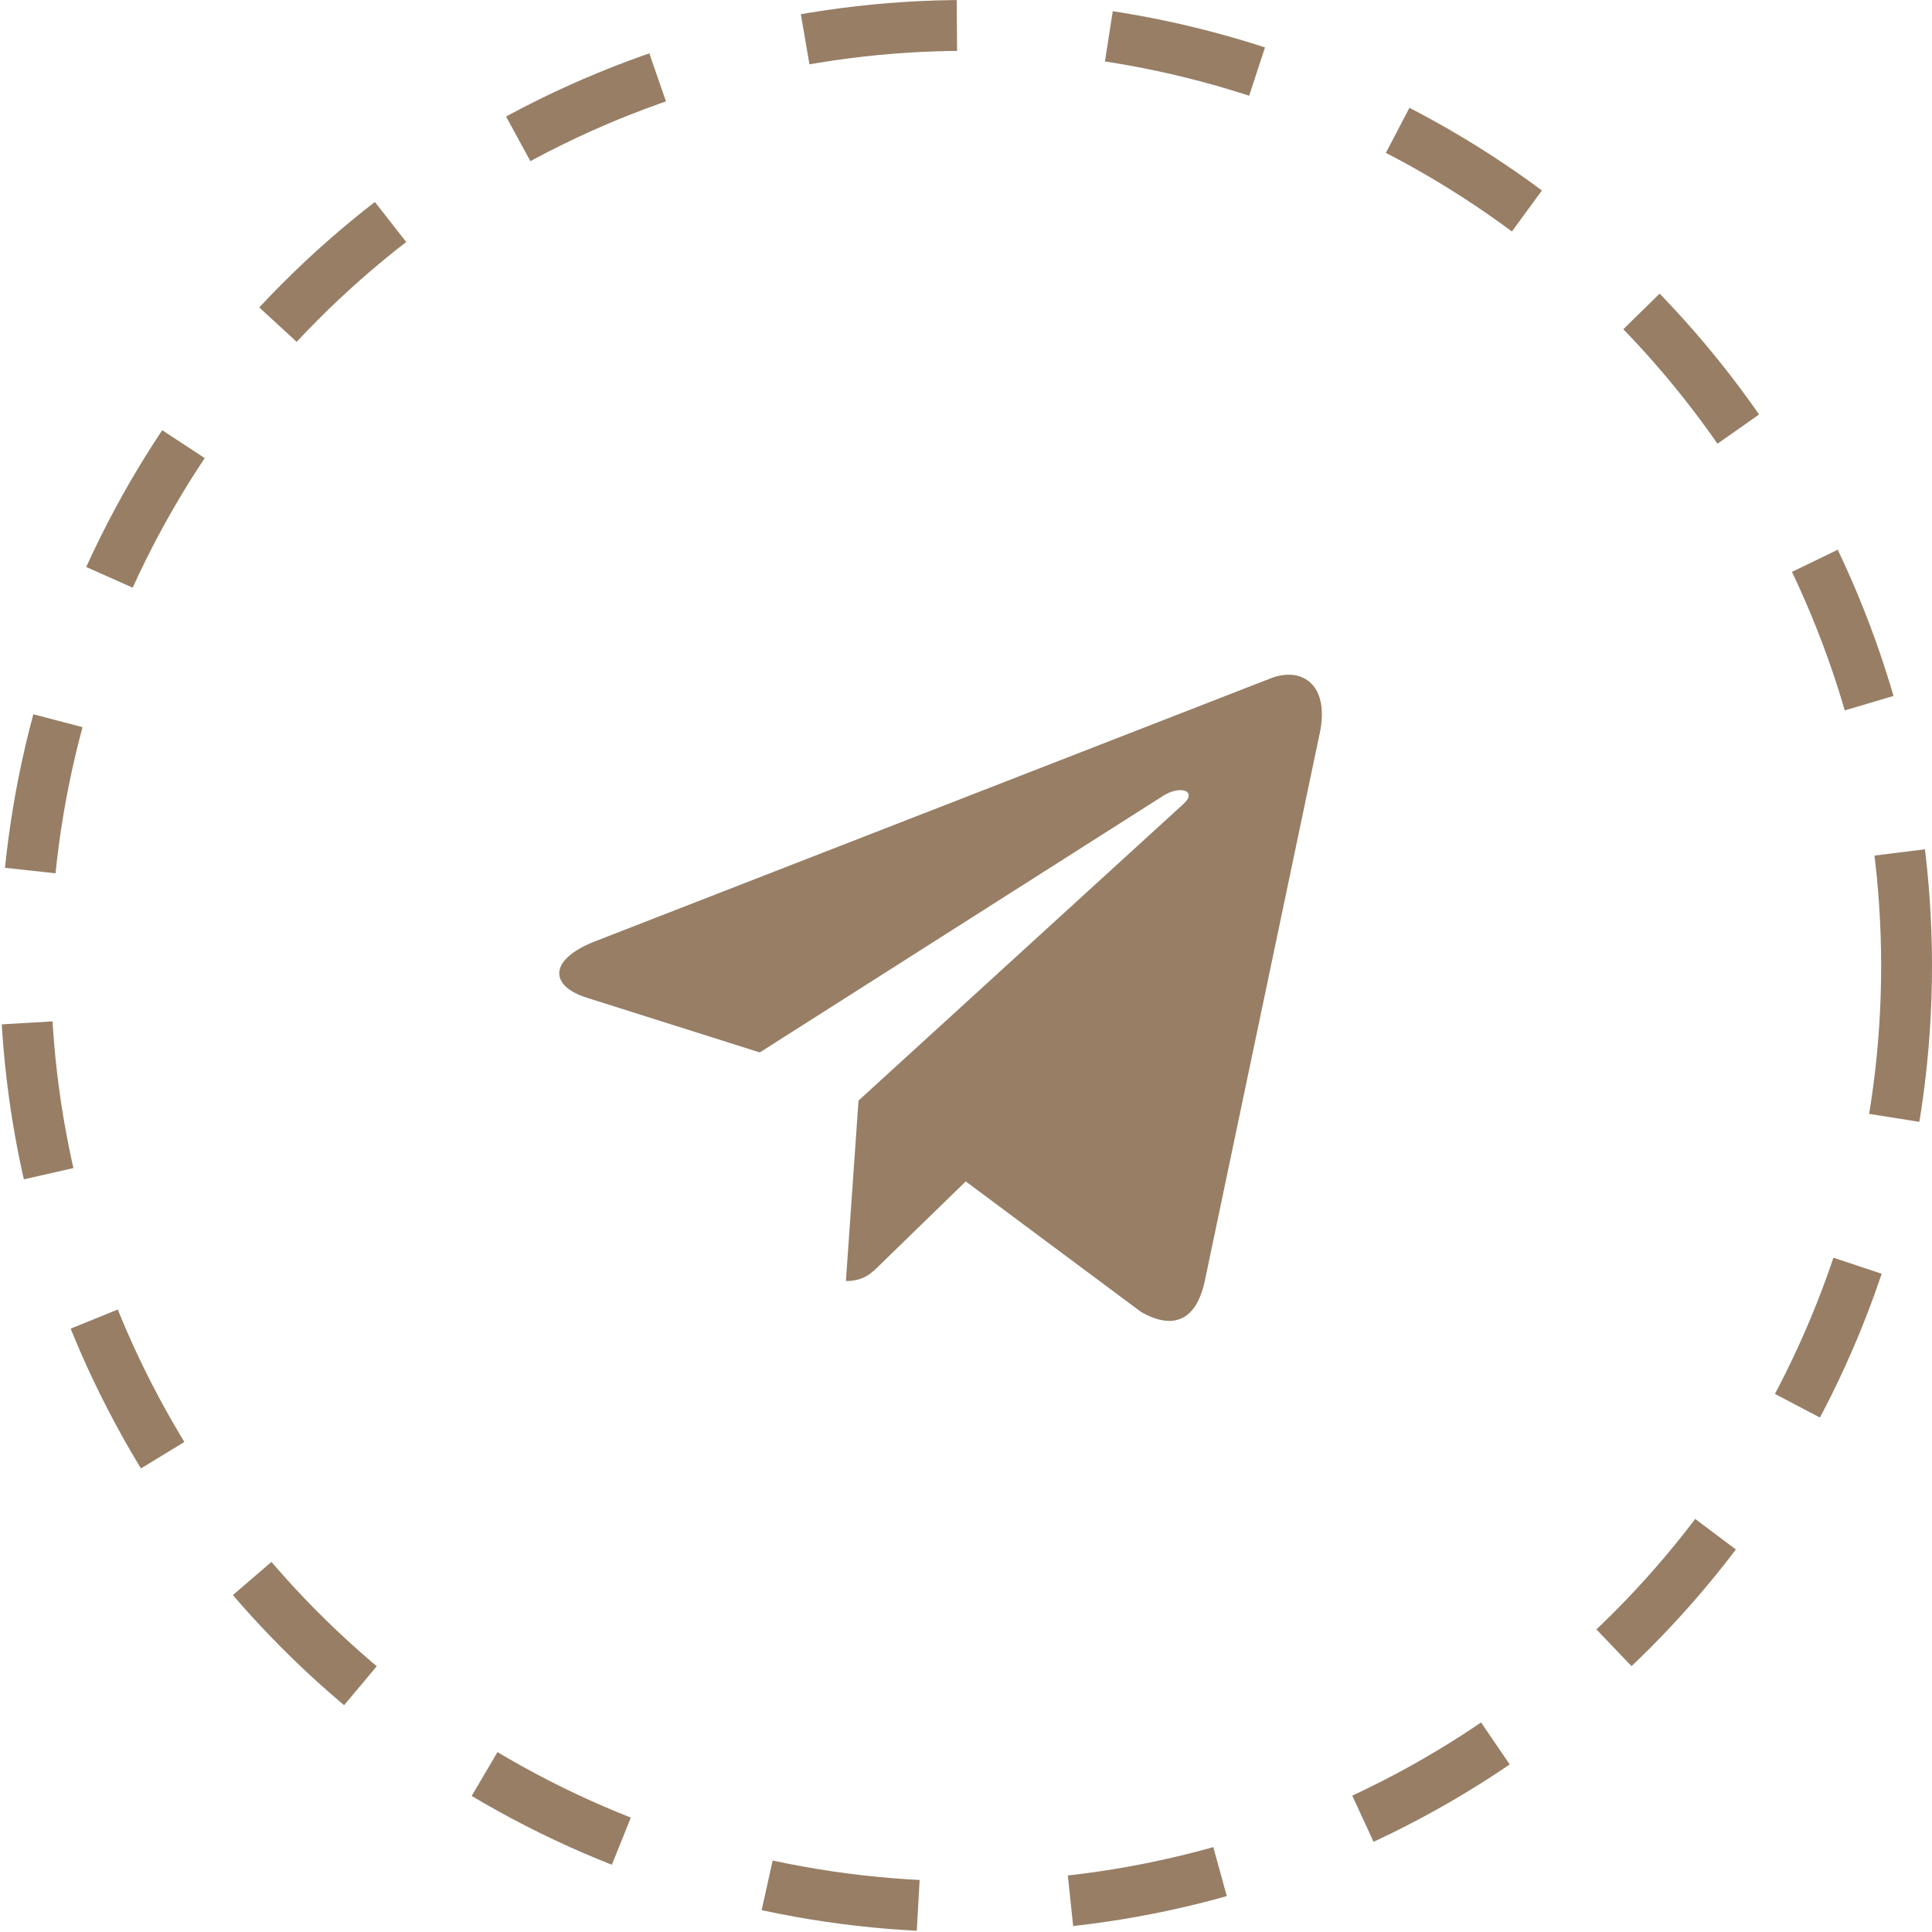 <?xml version="1.0" encoding="UTF-8"?> <svg xmlns="http://www.w3.org/2000/svg" width="38" height="38" viewBox="0 0 38 38" fill="none"> <circle cx="19" cy="19" r="18.5" stroke="#977E65" stroke-dasharray="3 3"></circle> <g clip-path="url(#clip0_152_8)"> <path d="M16.886 21.647L16.638 25.196C16.993 25.196 17.146 25.041 17.331 24.855L18.995 23.237L22.444 25.805C23.076 26.164 23.522 25.975 23.693 25.213L25.956 14.428L25.957 14.427C26.158 13.477 25.619 13.105 25.003 13.338L11.696 18.518C10.788 18.876 10.802 19.391 11.542 19.624L14.944 20.7L22.846 15.673C23.218 15.422 23.556 15.561 23.278 15.812L16.886 21.647Z" fill="#977E65"></path> </g> <defs> <clipPath id="clip0_152_8"> <rect width="15" height="15.252" fill="white" transform="translate(11 12)"></rect> </clipPath> </defs> </svg> 